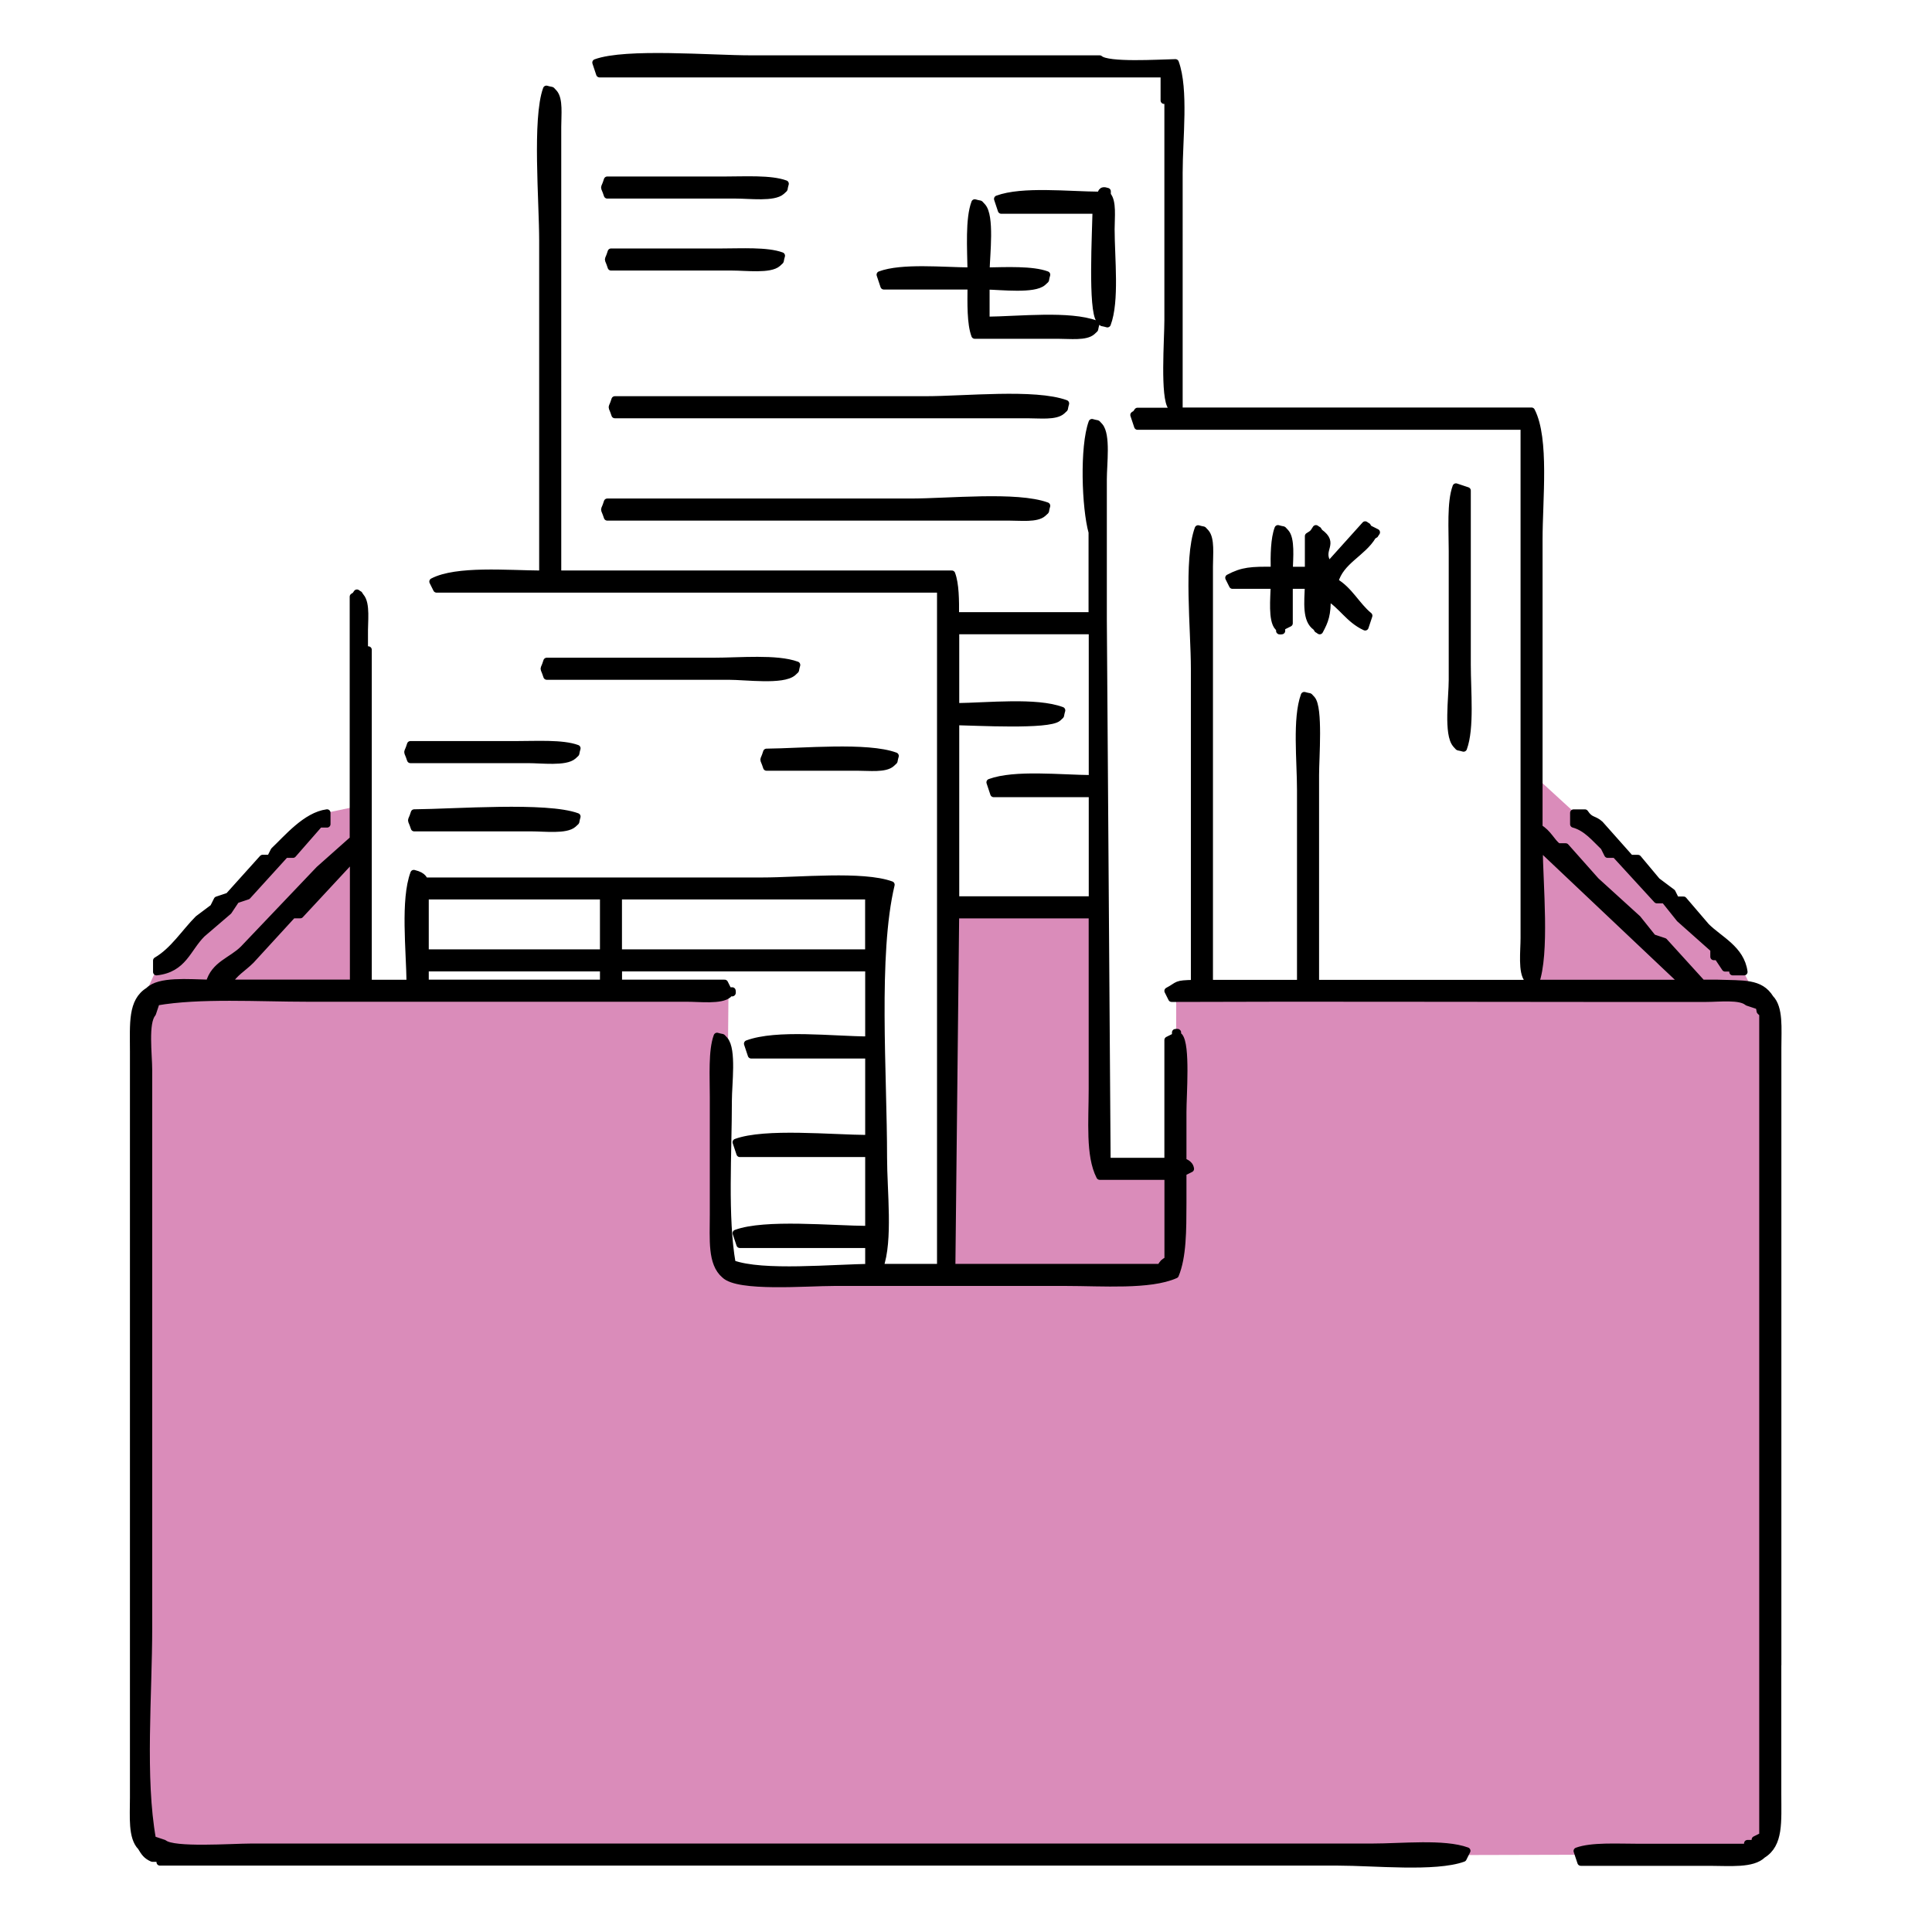 <?xml version="1.0" encoding="UTF-8"?><svg id="_塗り" xmlns="http://www.w3.org/2000/svg" viewBox="0 0 280 280"><defs><style>.cls-1{fill:none;stroke:#000;stroke-linecap:round;stroke-linejoin:round;}.cls-2{fill:#da8cba;}.cls-2,.cls-3{fill-rule:evenodd;stroke-width:0px;}</style></defs><polyline class="cls-2" points="20.36 265.38 21.57 143.59 105.58 143.59 105.21 183.6 170.37 184.77 170.47 142.99 254.48 144.39 256.72 146.63 256.16 267.34 252.24 268.74 22.12 269.33 20.36 265.38"/><path class="cls-2" d="m21.05,144.18c.15-.6,2.09-4.64,2.09-4.64l24.23-21.76,4.63-.97.75,27.07-31.71.3"/><polygon class="cls-2" points="221.93 143.39 254.48 144.39 252.08 139.65 223.26 113.24 221.93 143.39"/><path class="cls-2" d="m138.52,132.61c-.18,17.02-.37,34.04-.55,51.06h30.2c.44-.72.39-.65,1.1-1.1v-12.08h-9.88c-1.55-3.02-1.1-8.03-1.1-12.63v-25.26h-19.77Z"/><path class="cls-3" d="m257.67,241.32v-89.5c0-2.79.28-5.74-1.1-7.14-1.46-2.38-3.93-2.06-7.69-2.2h-2.2c-1.83-2.01-3.66-4.03-5.49-6.04-.55-.18-1.1-.37-1.65-.55-.73-.91-1.46-1.83-2.2-2.75-2.01-1.83-4.03-3.66-6.04-5.49-1.46-1.65-2.93-3.29-4.39-4.94h-1.1c-.96-.69-1.4-1.98-2.75-2.75v-41.73c0-5.87.98-14.62-1.1-18.67h-51.61c.47-.62-.07-.09.55-.55V24.99c0-4.89.87-12.03-.55-15.92-2.44.05-9.8.52-10.98-.55h-50.52c-5.83,0-18.14-1.05-22.51.55.18.55.37,1.1.55,1.65h81.81v3.84h.55v31.85c0,2.72-.63,11.28.55,12.63v.55h-4.94c-.47.62.07.09-.55.55.18.55.37,1.1.55,1.65h56.01v74.13c0,1.95-.38,4.97.55,6.04v.55h-30.75v-30.2c0-2.52.57-9.71-.55-10.98-.62-.61,0-.23-1.1-.55-1.22,3.34-.55,9.44-.55,13.73v28h-13.18v-60.4c0-1.75.27-4.01-.55-4.94-.62-.61,0-.23-1.1-.55-1.63,4.47-.55,14.62-.55,20.32v45.57c-2.86.06-2.14.2-3.84,1.1.18.37.37.73.55,1.1,20.6-.08,39.97,0,61.5,0h15.92c1.95,0,4.97-.38,6.04.55.55.18,1.1.37,1.65.55.33,1.1-.08.47.55,1.1v119.15c-.37.18-.73.37-1.1.55v.55h-1.1v.55h-15.92c-2.95,0-6.67-.23-8.79.55.18.55.37,1.1.55,1.65h18.67c2.91,0,6.23.35,7.69-1.1,2.5-1.54,2.2-4.74,2.2-8.79v-18.67Zm-14.28-98.83h-20.86c1.58-4.26.6-14.28.55-19.77,6.77,6.41,13.54,12.81,20.32,19.22v.55Zm-44.48,125.19H36.39c-2.73,0-11.27.63-12.63-.55-.55-.18-1.1-.37-1.65-.55-1.61-8.93-.55-20.85-.55-30.75v-80.71c0-2.33-.61-6.9.55-8.24.18-.55.37-1.1.55-1.65,6.24-1.1,14.81-.55,21.96-.55h54.91c1.95,0,4.97.38,6.04-.55.34-.7.67.22.55-.55h-.55c-.18-.37-.37-.73-.55-1.1h-15.37v-2.2h36.24v10.43c-5.31-.03-13.29-1.03-17.57.55.18.55.37,1.1.55,1.65h17.02v12.08c-5.39-.03-15.02-1-19.22.55.18.55.37,1.1.55,1.65h18.67v10.98c-5.39-.03-15.02-1-19.22.55.18.55.37,1.1.55,1.65h18.67v2.75h.55v.55c-5.65.03-15.91,1.08-20.32-.55-1.18-6.75-.55-15.94-.55-23.61,0-2.43.67-7.38-.55-8.79-.62-.61,0-.23-1.1-.55-.78,2.11-.55,5.84-.55,8.79v17.02c0,3.7-.33,7.1,1.65,8.79,1.98,1.95,11.84,1.1,15.92,1.1h33.49c5.36,0,12.23.55,15.92-1.1,1.09-2.66,1.09-6.38,1.1-10.43v-4.39l1.1-.55c-.12-.87-1.07-1-1.1-1.1v-7.14c0-2.52.57-9.72-.55-10.98-.7-.34.22-.67-.55-.55v.55c-.37.18-.73.37-1.1.55v17.57h-8.79c-.18-26.17-.37-52.35-.55-78.52v-20.32c0-2.24.56-6.41-.55-7.69-.62-.61,0-.23-1.1-.55-1.29,3.53-.99,12.37,0,15.92v12.08h-19.77c.02-2.23,0-4.58-.55-6.04h-57.1V18.4c0-1.75.27-4.01-.55-4.94-.62-.61,0-.23-1.1-.55-1.56,4.29-.55,16.25-.55,21.96v48.32c-5.19-.04-12.47-.7-15.92,1.1.18.37.37.73.55,1.1h73.03v98.28h-8.79c1.42-3.89.55-11.04.55-15.92,0-12.2-1.32-29.39,1.1-39.53-4.14-1.51-13.35-.55-18.67-.55h-48.87c-.25-.11-.09-.72-1.65-1.1-1.43,3.84-.61,11.08-.55,15.92h-6.04v-48.32h-.55v-2.2c-.04-1.87.35-4.46-.55-5.49-.47-.62.07-.09-.55-.55-.47.62.07.09-.55.55v35.14c-1.65,1.46-3.29,2.93-4.94,4.39-3.66,3.84-7.32,7.69-10.98,11.53-1.72,1.71-4.19,2.22-4.94,4.94-3.08-.06-7.26-.46-8.79,1.1-2.5,1.54-2.2,4.74-2.2,8.79v108.17c0,2.79-.28,5.74,1.1,7.14.48.79.76,1.26,1.65,1.65h1.1v.55h170.76c5.19,0,14.08.92,18.12-.55.18-.37.37-.73.55-1.1-3.34-1.22-9.44-.55-13.73-.55Zm-60.4-163.08c2.88.05,13.5.64,14.83-.55.61-.62.23,0,.55-1.1-3.7-1.38-10.68-.61-15.37-.55v-10.98h19.77v21.41c-4.56-.03-11.24-.78-14.83.55.18.55.37,1.1.55,1.65h14.28v15.37h-19.77v-25.81Zm0,28h19.77v25.26c0,4.6-.46,9.61,1.1,12.63h9.88v12.08c-.71.45-.65.38-1.1,1.1h-30.2c.18-17.02.37-34.04.55-51.06Zm-48.87-2.75h36.24v8.24h-36.24v-8.24Zm-28,0h25.81v8.24h-25.81v-8.24Zm0,10.43h25.81v2.2h-25.81v-2.2Zm-25.26-1.1c2.01-2.2,4.03-4.39,6.04-6.59h1.1c2.38-2.56,4.76-5.12,7.14-7.69h.55v17.57h-18.12c.85-1.46,2.15-2.15,3.29-3.29ZM105.03,26.08h-17.02c-.51,1.67-.55.51,0,2.2h18.67c2.03,0,5.46.45,6.59-.55.62-.62.23,0,.55-1.1-2.11-.78-5.83-.55-8.79-.55Zm54.36,2.2c-4.56-.03-11.24-.78-14.83.55.18.55.37,1.1.55,1.65h13.73c-.05,3-.68,14.55.55,15.92.62.61,0,.23,1.1.55,1.25-3.3.56-9.47.55-13.73,0-1.74.29-4.03-.55-4.94v-.55c-1.02-.35-.78.32-1.1.55Zm-31.85,11.53c.18.55.37,1.1.55,1.65h12.63c-.02,2.51-.09,5.43.55,7.14h12.08c1.75,0,4.02.28,4.94-.55.61-.62.23,0,.55-1.1-3.84-1.43-11.08-.61-15.92-.55v-4.94c2.26.05,6.98.6,8.24-.55.62-.62.23,0,.55-1.1-2.08-.78-5.86-.6-8.79-.55.06-2.45.71-7.95-.55-9.33-.62-.61,0-.23-1.1-.55-.88,2.34-.6,6.67-.55,9.88-4.11-.03-10.01-.63-13.18.55Zm-14.82-1.65c.61-.62.23,0,.55-1.1-2.11-.78-5.83-.55-8.79-.55h-15.92c-.51,1.67-.54.51,0,2.2h17.57c2.03,0,5.47.45,6.59-.55Zm-23.61,21.96h59.85c1.75,0,4,.27,4.94-.55.61-.62.23,0,.55-1.1-4.47-1.63-14.62-.55-20.32-.55h-45.02c-.51,1.67-.55.51,0,2.2Zm121.9,47.77c.62.61,0,.23,1.1.55,1.07-2.92.55-8.24.55-12.08v-25.26c-.55-.18-1.1-.37-1.65-.55-.83,2.24-.55,6.24-.55,9.33v18.67c0,2.5-.74,7.89.55,9.33Zm-122.99-32.94h58.2c1.75,0,4.01.27,4.94-.55.62-.62.23,0,.55-1.1-4.36-1.59-14.2-.55-19.77-.55h-43.93c-.51,1.67-.55.51,0,2.2Zm90.05,8.79c.18.37.37.73.55,1.1h6.04c-.05,1.89-.37,5.04.55,6.04.7.34-.22.67.55.55v-.55c.37-.18.73-.37,1.1-.55v-5.49h2.75c-.09,2.49-.39,5.04,1.1,6.04.47.62-.07.09.55.55.77-1.45,1.15-2.32,1.1-4.94,2.12,1.25,3.1,3.29,5.49,4.39.18-.55.37-1.1.55-1.65-1.8-1.48-2.83-3.72-4.94-4.94.82-3.02,4.03-4.11,5.49-6.59.62-.47.09.07.55-.55-.37-.18-.73-.37-1.1-.55-.47-.62.07-.09-.55-.55-1.65,1.83-3.29,3.66-4.94,5.49h-.55c-1.14-2.02,1.2-2.73-1.1-4.39-.47-.62.07-.09-.55-.55-.45.71-.38.65-1.1,1.1v4.94h-2.75c.05-1.8.32-4.55-.55-5.49-.62-.61,0-.23-1.1-.55-.55,1.44-.6,3.82-.55,6.04-3.35-.04-4.57.03-6.59,1.1Zm-74.67,12.08h-24.16c-.51,1.67-.54.51,0,2.2h26.36c2.51,0,7.87.73,9.33-.55.61-.62.23,0,.55-1.1-2.92-1.07-8.24-.55-12.08-.55Zm-26.9,14.28c2.03,0,5.47.45,6.59-.55.61-.62.23,0,.55-1.1-2.11-.78-5.83-.55-8.79-.55h-15.37c-.51,1.67-.55.51,0,2.2h17.02Zm34.59,1.1h13.18c1.75,0,4.02.28,4.94-.55.61-.62.23,0,.55-1.1-4.04-1.5-13.44-.6-18.67-.55-.51,1.67-.54.51,0,2.2Zm-81.81,24.16c1.28-1.1,2.56-2.2,3.84-3.29.37-.55.73-1.1,1.1-1.65.55-.18,1.1-.37,1.65-.55,1.83-2.01,3.66-4.03,5.49-6.04h1.1c1.28-1.46,2.56-2.93,3.84-4.39h1.1v-1.65c-3.06.4-5.77,3.68-7.69,5.49-.18.37-.37.73-.55,1.1h-1.1c-1.65,1.83-3.29,3.66-4.94,5.49-.55.18-1.1.37-1.65.55-.18.37-.37.73-.55,1.1-.73.55-1.46,1.1-2.2,1.65-1.96,1.96-3.58,4.61-6.04,6.04v1.65c3.93-.43,4.45-3.35,6.59-5.49Zm30.75-17.57c-.51,1.67-.55.51,0,2.2h17.02c1.94,0,4.98.39,6.04-.55.61-.62.23,0,.55-1.1-4.41-1.63-17.68-.6-23.61-.55Zm172.41,4.94c.18.37.37.73.55,1.1h1.1c2.01,2.2,4.03,4.39,6.04,6.59h1.1c.73.91,1.46,1.83,2.2,2.75,1.65,1.46,3.29,2.93,4.94,4.39v1.1h.55c.37.55.73,1.1,1.1,1.65h1.1v.55h1.65c-.44-3.33-3.57-4.67-5.49-6.59-1.1-1.28-2.2-2.56-3.29-3.84h-1.1c-.18-.37-.37-.73-.55-1.1-.73-.55-1.46-1.1-2.2-1.65-.92-1.1-1.83-2.2-2.75-3.29h-1.1c-1.46-1.65-2.93-3.29-4.39-4.94-.92-.84-1.39-.43-2.2-1.65h-1.65v1.65c1.89.51,3.13,2.1,4.39,3.29Z"/><path class="cls-1" d="m257.67,241.32v-89.5c0-2.79.28-5.74-1.1-7.14-1.46-2.38-3.93-2.06-7.69-2.2h-2.2c-1.83-2.01-3.66-4.03-5.49-6.04-.55-.18-1.1-.37-1.65-.55-.73-.91-1.46-1.83-2.2-2.75-2.01-1.83-4.03-3.66-6.04-5.49-1.46-1.65-2.93-3.29-4.39-4.94h-1.1c-.96-.69-1.4-1.98-2.75-2.75v-41.73c0-5.87.98-14.62-1.1-18.67h-51.61c.47-.62-.07-.09.55-.55V24.99c0-4.89.87-12.03-.55-15.92-2.44.05-9.8.52-10.98-.55h-50.52c-5.83,0-18.14-1.05-22.51.55.18.55.37,1.1.55,1.65h81.81v3.84h.55v31.85c0,2.72-.63,11.28.55,12.63v.55h-4.94c-.47.62.07.09-.55.55.18.55.37,1.1.55,1.65h56.01v74.13c0,1.95-.38,4.97.55,6.04v.55h-30.75v-30.2c0-2.52.57-9.71-.55-10.98-.62-.61,0-.23-1.1-.55-1.22,3.34-.55,9.44-.55,13.73v28h-13.18v-60.4c0-1.75.27-4.01-.55-4.94-.62-.61,0-.23-1.1-.55-1.63,4.47-.55,14.62-.55,20.32v45.57c-2.86.06-2.14.2-3.84,1.1.18.37.37.73.55,1.1,20.6-.08,39.97,0,61.5,0h15.92c1.95,0,4.97-.38,6.04.55.55.18,1.1.37,1.65.55.33,1.1-.08.47.55,1.1v119.15c-.37.18-.73.37-1.1.55v.55h-1.1v.55h-15.92c-2.95,0-6.67-.23-8.79.55.18.55.37,1.1.55,1.65h18.67c2.91,0,6.23.35,7.69-1.1,2.5-1.54,2.2-4.74,2.2-8.79v-18.67Zm-14.28-98.83h-20.86c1.58-4.26.6-14.28.55-19.77,6.77,6.41,13.54,12.81,20.32,19.22v.55Zm-44.48,125.19H36.39c-2.73,0-11.27.63-12.63-.55-.55-.18-1.1-.37-1.65-.55-1.61-8.93-.55-20.85-.55-30.75v-80.71c0-2.33-.61-6.9.55-8.24.18-.55.37-1.1.55-1.65,6.24-1.1,14.81-.55,21.96-.55h54.91c1.95,0,4.97.38,6.04-.55.34-.7.67.22.55-.55h-.55c-.18-.37-.37-.73-.55-1.1h-15.37v-2.2h36.24v10.43c-5.31-.03-13.29-1.03-17.57.55.18.55.37,1.1.55,1.65h17.02v12.08c-5.39-.03-15.02-1-19.22.55.18.55.37,1.1.55,1.65h18.67v10.98c-5.39-.03-15.02-1-19.22.55.18.55.37,1.1.55,1.65h18.67v2.75h.55v.55c-5.65.03-15.91,1.08-20.32-.55-1.18-6.75-.55-15.94-.55-23.61,0-2.43.67-7.38-.55-8.79-.62-.61,0-.23-1.1-.55-.78,2.11-.55,5.84-.55,8.79v17.02c0,3.7-.33,7.1,1.65,8.79,1.98,1.95,11.84,1.1,15.92,1.1h33.49c5.36,0,12.23.55,15.92-1.1,1.09-2.66,1.09-6.38,1.1-10.43v-4.39l1.1-.55c-.12-.87-1.07-1-1.1-1.1v-7.14c0-2.52.57-9.72-.55-10.98-.7-.34.22-.67-.55-.55v.55c-.37.18-.73.37-1.1.55v17.57h-8.79c-.18-26.17-.37-52.35-.55-78.52v-20.32c0-2.24.56-6.41-.55-7.69-.62-.61,0-.23-1.1-.55-1.29,3.53-.99,12.37,0,15.92v12.08h-19.77c.02-2.23,0-4.58-.55-6.04h-57.1V18.4c0-1.75.27-4.01-.55-4.94-.62-.61,0-.23-1.1-.55-1.56,4.29-.55,16.25-.55,21.96v48.32c-5.19-.04-12.47-.7-15.92,1.1.18.37.37.73.55,1.1h73.03v98.28h-8.79c1.42-3.89.55-11.04.55-15.92,0-12.2-1.32-29.39,1.1-39.53-4.14-1.51-13.35-.55-18.67-.55h-48.87c-.25-.11-.09-.72-1.65-1.1-1.43,3.84-.61,11.08-.55,15.92h-6.04v-48.32h-.55v-2.2c-.04-1.87.35-4.46-.55-5.49-.47-.62.07-.09-.55-.55-.47.62.07.09-.55.55v35.14c-1.65,1.46-3.29,2.93-4.94,4.39-3.66,3.84-7.32,7.69-10.98,11.53-1.72,1.71-4.19,2.22-4.94,4.94-3.08-.06-7.26-.46-8.79,1.1-2.5,1.54-2.2,4.74-2.2,8.79v108.17c0,2.79-.28,5.74,1.1,7.14.48.79.76,1.26,1.65,1.65h1.1v.55h170.76c5.19,0,14.08.92,18.12-.55.18-.37.37-.73.55-1.1-3.34-1.22-9.44-.55-13.73-.55Zm-60.4-163.08c2.88.05,13.5.64,14.83-.55.61-.62.23,0,.55-1.1-3.7-1.38-10.68-.61-15.37-.55v-10.98h19.77v21.41c-4.56-.03-11.24-.78-14.83.55.18.55.37,1.1.55,1.65h14.28v15.37h-19.77v-25.81Zm0,28h19.77v25.26c0,4.6-.46,9.61,1.1,12.63h9.88v12.08c-.71.45-.65.38-1.1,1.1h-30.2c.18-17.02.37-34.04.55-51.06Zm-48.87-2.75h36.24v8.24h-36.24v-8.24Zm-28,0h25.81v8.24h-25.81v-8.24Zm0,10.43h25.81v2.2h-25.81v-2.2Zm-25.26-1.1c2.01-2.2,4.03-4.39,6.04-6.59h1.1c2.38-2.56,4.76-5.12,7.14-7.69h.55v17.57h-18.12c.85-1.46,2.15-2.15,3.29-3.29ZM105.03,26.08h-17.02c-.51,1.67-.55.51,0,2.2h18.67c2.03,0,5.46.45,6.59-.55.62-.62.23,0,.55-1.1-2.11-.78-5.83-.55-8.79-.55Zm54.36,2.2c-4.56-.03-11.24-.78-14.83.55.18.55.37,1.1.55,1.65h13.73c-.05,3-.68,14.55.55,15.92.62.61,0,.23,1.1.55,1.25-3.3.56-9.47.55-13.73,0-1.74.29-4.03-.55-4.94v-.55c-1.02-.35-.78.32-1.1.55Zm-31.85,11.53c.18.55.37,1.1.55,1.65h12.63c-.02,2.51-.09,5.43.55,7.14h12.08c1.75,0,4.02.28,4.94-.55.61-.62.23,0,.55-1.1-3.84-1.43-11.08-.61-15.92-.55v-4.94c2.26.05,6.98.6,8.24-.55.62-.62.23,0,.55-1.1-2.08-.78-5.86-.6-8.79-.55.06-2.45.71-7.95-.55-9.33-.62-.61,0-.23-1.1-.55-.88,2.34-.6,6.67-.55,9.88-4.11-.03-10.01-.63-13.18.55Zm-14.82-1.65c.61-.62.23,0,.55-1.1-2.11-.78-5.83-.55-8.79-.55h-15.92c-.51,1.67-.54.51,0,2.2h17.57c2.03,0,5.47.45,6.59-.55Zm-23.61,21.96h59.85c1.75,0,4,.27,4.94-.55.61-.62.23,0,.55-1.1-4.47-1.63-14.62-.55-20.32-.55h-45.02c-.51,1.67-.55.51,0,2.2Zm121.9,47.77c.62.61,0,.23,1.1.55,1.07-2.92.55-8.24.55-12.08v-25.26c-.55-.18-1.1-.37-1.65-.55-.83,2.24-.55,6.24-.55,9.33v18.67c0,2.5-.74,7.89.55,9.33Zm-122.99-32.94h58.2c1.75,0,4.01.27,4.94-.55.62-.62.23,0,.55-1.1-4.36-1.59-14.2-.55-19.77-.55h-43.93c-.51,1.67-.55.51,0,2.2Zm90.05,8.79c.18.37.37.73.55,1.1h6.04c-.05,1.89-.37,5.04.55,6.04.7.34-.22.67.55.55v-.55c.37-.18.73-.37,1.1-.55v-5.49h2.75c-.09,2.49-.39,5.04,1.1,6.04.47.62-.07.09.55.55.77-1.45,1.15-2.32,1.1-4.94,2.12,1.25,3.1,3.29,5.49,4.39.18-.55.37-1.1.55-1.65-1.8-1.48-2.83-3.72-4.94-4.94.82-3.02,4.03-4.11,5.49-6.59.62-.47.09.07.55-.55-.37-.18-.73-.37-1.1-.55-.47-.62.07-.09-.55-.55-1.65,1.83-3.29,3.66-4.94,5.49h-.55c-1.14-2.02,1.2-2.73-1.1-4.39-.47-.62.07-.09-.55-.55-.45.71-.38.65-1.1,1.1v4.94h-2.75c.05-1.8.32-4.55-.55-5.49-.62-.61,0-.23-1.1-.55-.55,1.44-.6,3.82-.55,6.04-3.35-.04-4.57.03-6.59,1.1Zm-74.67,12.08h-24.16c-.51,1.67-.54.51,0,2.2h26.36c2.51,0,7.87.73,9.33-.55.61-.62.23,0,.55-1.1-2.92-1.07-8.24-.55-12.08-.55Zm-26.9,14.28c2.03,0,5.47.45,6.59-.55.61-.62.23,0,.55-1.1-2.11-.78-5.83-.55-8.79-.55h-15.37c-.51,1.67-.55.51,0,2.2h17.02Zm34.59,1.1h13.18c1.75,0,4.02.28,4.94-.55.61-.62.23,0,.55-1.1-4.04-1.5-13.44-.6-18.67-.55-.51,1.67-.54.51,0,2.2Zm-81.81,24.16c1.28-1.1,2.56-2.2,3.84-3.29.37-.55.73-1.1,1.1-1.65.55-.18,1.1-.37,1.65-.55,1.83-2.01,3.66-4.03,5.49-6.04h1.1c1.28-1.46,2.56-2.93,3.84-4.39h1.1v-1.65c-3.06.4-5.77,3.68-7.69,5.49-.18.37-.37.73-.55,1.1h-1.1c-1.65,1.83-3.29,3.66-4.94,5.49-.55.18-1.1.37-1.65.55-.18.37-.37.73-.55,1.1-.73.55-1.46,1.1-2.2,1.65-1.96,1.96-3.58,4.61-6.04,6.04v1.65c3.93-.43,4.45-3.35,6.59-5.49Zm30.75-17.57c-.51,1.67-.55.51,0,2.2h17.02c1.94,0,4.98.39,6.04-.55.61-.62.23,0,.55-1.1-4.41-1.63-17.68-.6-23.61-.55Zm172.41,4.94c.18.37.37.73.55,1.1h1.1c2.01,2.2,4.03,4.39,6.04,6.59h1.1c.73.91,1.46,1.83,2.2,2.75,1.65,1.46,3.29,2.93,4.94,4.39v1.1h.55c.37.55.73,1.1,1.1,1.65h1.1v.55h1.65c-.44-3.33-3.57-4.67-5.49-6.59-1.1-1.28-2.2-2.56-3.29-3.84h-1.1c-.18-.37-.37-.73-.55-1.1-.73-.55-1.46-1.1-2.2-1.65-.92-1.1-1.83-2.2-2.75-3.29h-1.1c-1.46-1.65-2.93-3.29-4.39-4.94-.92-.84-1.39-.43-2.2-1.65h-1.65v1.65c1.89.51,3.13,2.1,4.39,3.29Z"/></svg>